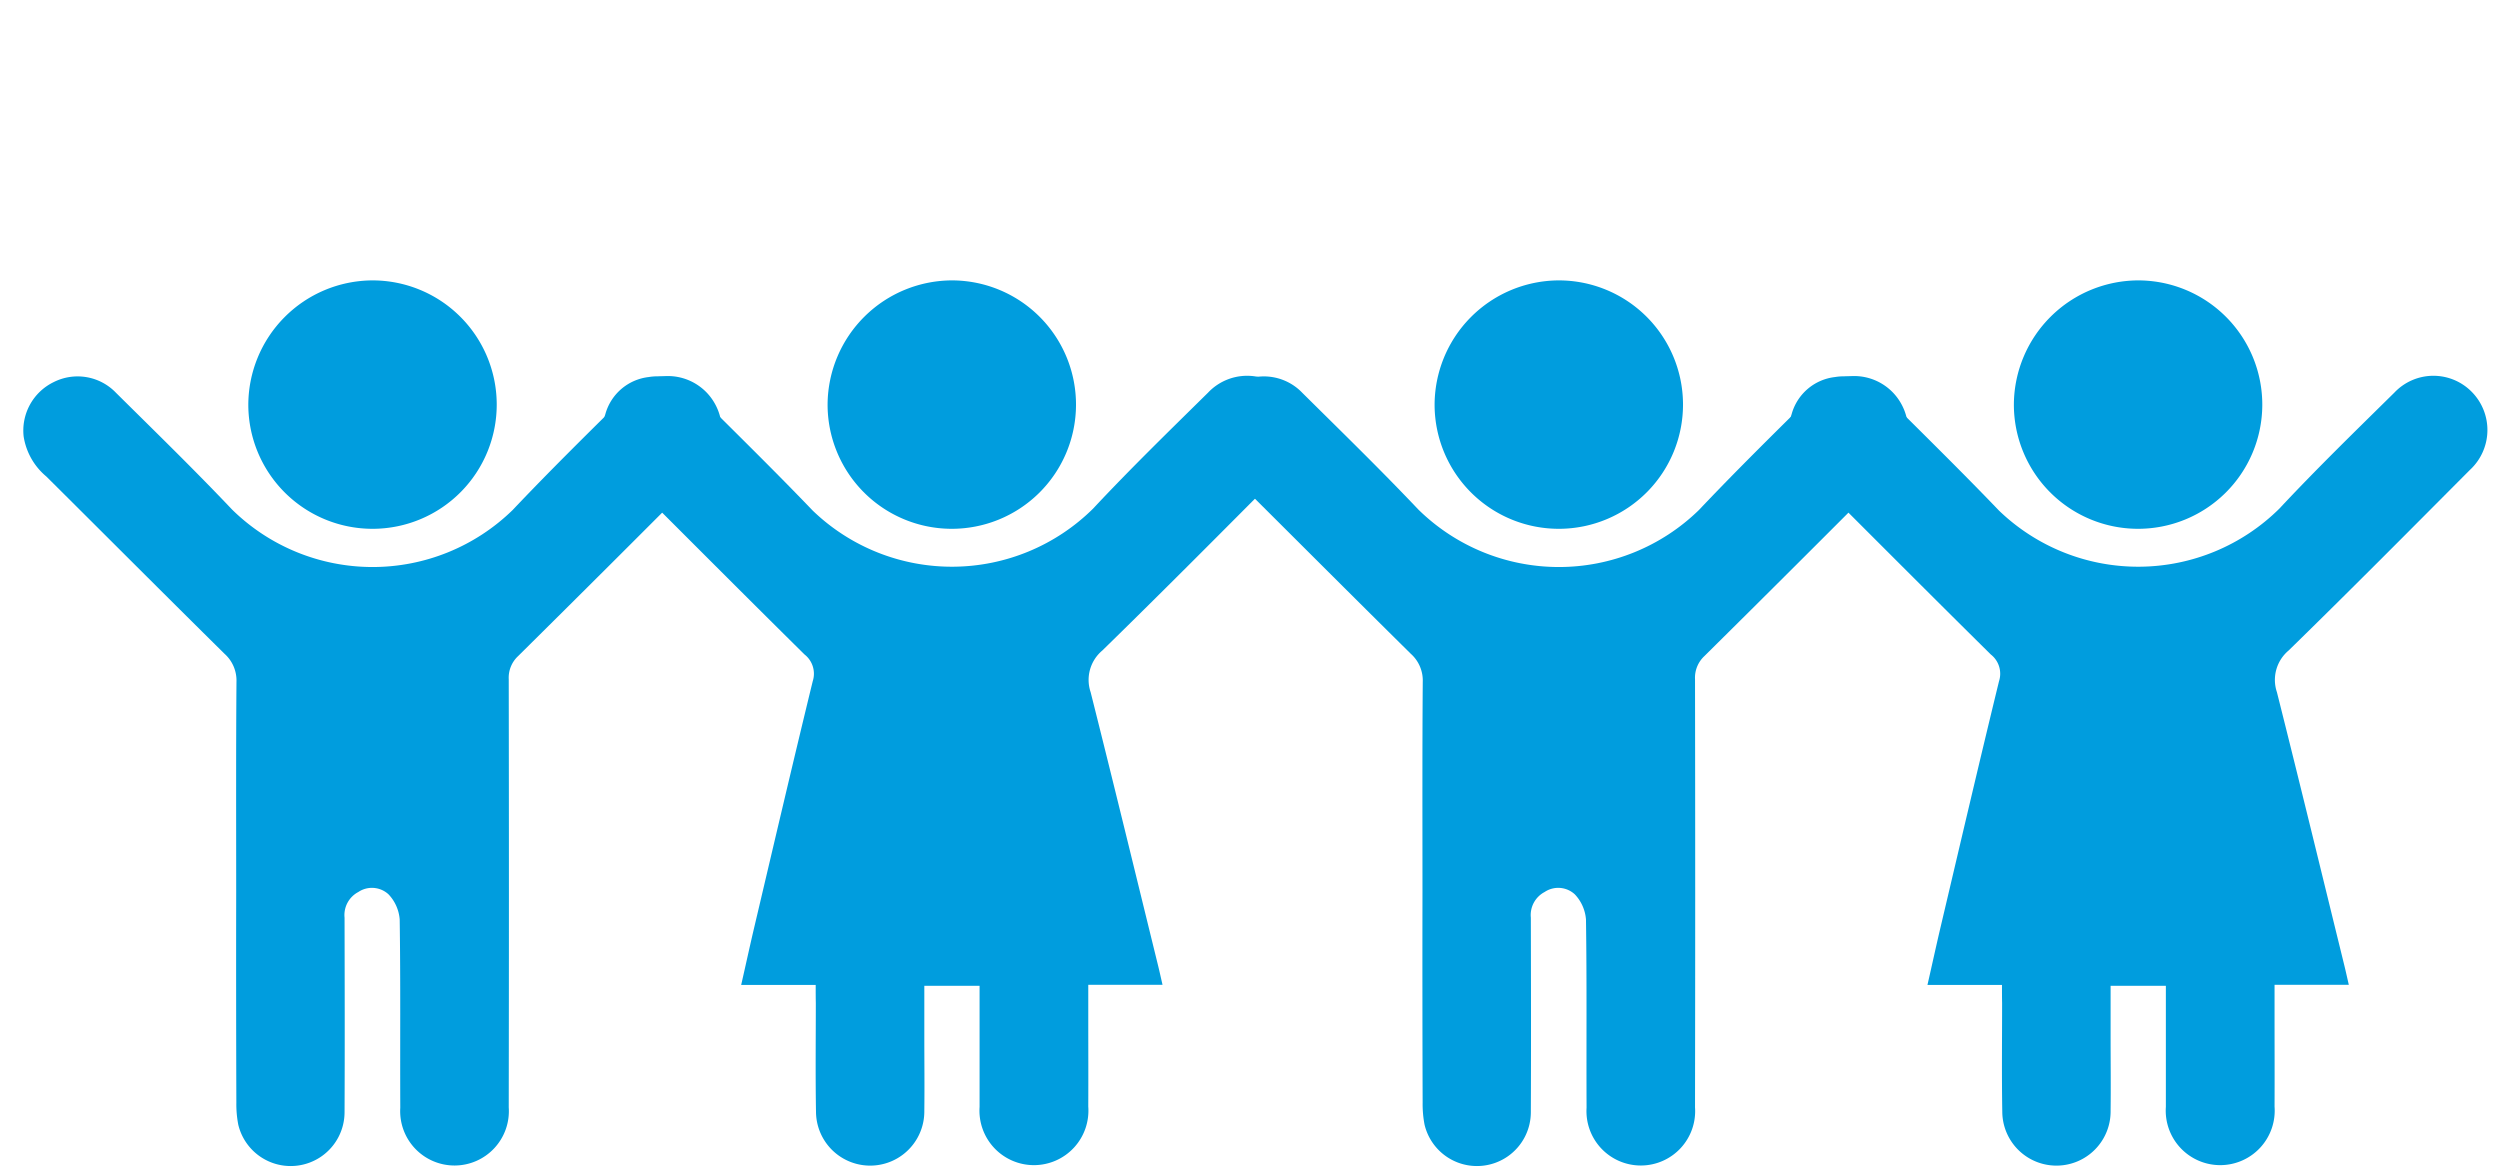 <svg xmlns="http://www.w3.org/2000/svg" width="107" height="50" viewBox="0 0 107 50">
  <g id="Grupo_5718" data-name="Grupo 5718" transform="translate(17020 20986)">
    <rect id="Rectángulo_1206" data-name="Rectángulo 1206" width="107" height="50" transform="translate(-17020 -20986)" fill="#fff"/>
    <g id="Grupo_5714" data-name="Grupo 5714" transform="translate(-17179.088 -21698)">
      <g id="Grupo_4973" data-name="Grupo 4973" transform="translate(210.861 724)">
        <g id="Grupo_4818" data-name="Grupo 4818">
          <path id="Trazado_16713" data-name="Trazado 16713" d="M13.608,59.05c0-3-.011-6,.012-9a1.533,1.533,0,0,0-.508-1.2c-2.553-2.521-5.086-5.063-7.631-7.592a2.789,2.789,0,0,1-.97-1.711,2.305,2.305,0,0,1,1.284-2.327,2.273,2.273,0,0,1,2.668.456c1.669,1.654,3.355,3.295,4.971,5a8.583,8.583,0,0,0,12.006.018c1.615-1.707,3.293-3.355,4.964-5.008a2.305,2.305,0,0,1,3.331-.029,2.336,2.336,0,0,1-.084,3.333q-3.974,3.993-7.978,7.957a1.264,1.264,0,0,0-.4.991q.015,9.162,0,18.324a2.326,2.326,0,1,1-4.642.017c-.012-2.687.015-5.374-.025-8.06a1.759,1.759,0,0,0-.479-1.077,1.045,1.045,0,0,0-1.29-.1,1.114,1.114,0,0,0-.591,1.1c.006,2.771.013,5.541,0,8.312a2.306,2.306,0,0,1-4.548.551,4.61,4.61,0,0,1-.083-.937Q13.6,63.552,13.608,59.05Z" transform="translate(-4.499 -32.865)" fill="#009dde"/>
          <path id="Trazado_16714" data-name="Trazado 16714" d="M86.226,4.5a5.316,5.316,0,1,1-5.289,5.358A5.335,5.335,0,0,1,86.226,4.5Z" transform="translate(-71.309 -4.499)" fill="#009dde"/>
        </g>
        <g id="Grupo_4817" data-name="Grupo 4817" transform="translate(24.799)">
          <path id="Trazado_16712" data-name="Trazado 16712" d="M266.374,63.013h-3.19c.2-.873.374-1.68.564-2.485.828-3.508,1.646-7.017,2.5-10.518a1.045,1.045,0,0,0-.353-1.142c-2.641-2.61-5.26-5.241-7.888-7.864a2.3,2.3,0,0,1-.636-2.421,2.182,2.182,0,0,1,1.853-1.588,2.268,2.268,0,0,1,2.056.716c1.662,1.662,3.342,3.305,4.967,5a8.586,8.586,0,0,0,12-.086c1.588-1.7,3.26-3.326,4.918-4.961a2.3,2.3,0,0,1,3.327-.023,2.323,2.323,0,0,1-.092,3.33c-2.576,2.587-5.147,5.179-7.759,7.728a1.641,1.641,0,0,0-.5,1.783c.982,3.9,1.931,7.811,2.891,11.718.059.241.112.485.186.807H278.04c0,.5,0,.937,0,1.372,0,1.28.006,2.56,0,3.84a2.332,2.332,0,1,1-4.652.014c0-1.49,0-2.98,0-4.469,0-.226,0-.452,0-.714h-2.365c0,.736,0,1.443,0,2.15,0,1.07.013,2.141,0,3.21a2.318,2.318,0,0,1-4.636.035c-.027-1.552-.008-3.106-.008-4.658C266.374,63.561,266.374,63.334,266.374,63.013Z" transform="translate(-257.261 -32.857)" fill="#009dde"/>
          <path id="Trazado_16715" data-name="Trazado 16715" d="M339.02,4.5a5.316,5.316,0,1,1-5.363,5.287A5.34,5.34,0,0,1,339.02,4.5Z" transform="translate(-324.035 -4.499)" fill="#009dde"/>
        </g>
      </g>
      <g id="Grupo_4981" data-name="Grupo 4981" transform="translate(160.088 724)">
        <g id="Grupo_4818-2" data-name="Grupo 4818">
          <path id="Trazado_16713-2" data-name="Trazado 16713" d="M13.608,59.05c0-3-.011-6,.012-9a1.533,1.533,0,0,0-.508-1.2c-2.553-2.521-5.086-5.063-7.631-7.592a2.789,2.789,0,0,1-.97-1.711,2.305,2.305,0,0,1,1.284-2.327,2.273,2.273,0,0,1,2.668.456c1.669,1.654,3.355,3.295,4.971,5a8.583,8.583,0,0,0,12.006.018c1.615-1.707,3.293-3.355,4.964-5.008a2.305,2.305,0,0,1,3.331-.029,2.336,2.336,0,0,1-.084,3.333q-3.974,3.993-7.978,7.957a1.264,1.264,0,0,0-.4.991q.015,9.162,0,18.324a2.326,2.326,0,1,1-4.642.017c-.012-2.687.015-5.374-.025-8.06a1.759,1.759,0,0,0-.479-1.077,1.045,1.045,0,0,0-1.29-.1,1.114,1.114,0,0,0-.591,1.1c.006,2.771.013,5.541,0,8.312a2.306,2.306,0,0,1-4.548.551,4.61,4.61,0,0,1-.083-.937Q13.6,63.552,13.608,59.05Z" transform="translate(-4.499 -32.865)" fill="#009dde"/>
          <path id="Trazado_16714-2" data-name="Trazado 16714" d="M86.226,4.5a5.316,5.316,0,1,1-5.289,5.358A5.335,5.335,0,0,1,86.226,4.5Z" transform="translate(-71.309 -4.499)" fill="#009dde"/>
        </g>
        <g id="Grupo_4817-2" data-name="Grupo 4817" transform="translate(24.799)">
          <path id="Trazado_16712-2" data-name="Trazado 16712" d="M266.374,63.013h-3.19c.2-.873.374-1.68.564-2.485.828-3.508,1.646-7.017,2.5-10.518a1.045,1.045,0,0,0-.353-1.142c-2.641-2.61-5.26-5.241-7.888-7.864a2.3,2.3,0,0,1-.636-2.421,2.182,2.182,0,0,1,1.853-1.588,2.268,2.268,0,0,1,2.056.716c1.662,1.662,3.342,3.305,4.967,5a8.586,8.586,0,0,0,12-.086c1.588-1.7,3.26-3.326,4.918-4.961a2.3,2.3,0,0,1,3.327-.023,2.323,2.323,0,0,1-.092,3.33c-2.576,2.587-5.147,5.179-7.759,7.728a1.641,1.641,0,0,0-.5,1.783c.982,3.9,1.931,7.811,2.891,11.718.059.241.112.485.186.807H278.04c0,.5,0,.937,0,1.372,0,1.28.006,2.56,0,3.84a2.332,2.332,0,1,1-4.652.014c0-1.49,0-2.98,0-4.469,0-.226,0-.452,0-.714h-2.365c0,.736,0,1.443,0,2.15,0,1.07.013,2.141,0,3.21a2.318,2.318,0,0,1-4.636.035c-.027-1.552-.008-3.106-.008-4.658C266.374,63.561,266.374,63.334,266.374,63.013Z" transform="translate(-257.261 -32.857)" fill="#009dde"/>
          <path id="Trazado_16715-2" data-name="Trazado 16715" d="M339.02,4.5a5.316,5.316,0,1,1-5.363,5.287A5.34,5.34,0,0,1,339.02,4.5Z" transform="translate(-324.035 -4.499)" fill="#009dde"/>
        </g>
      </g>
    </g>
  </g>
</svg>
